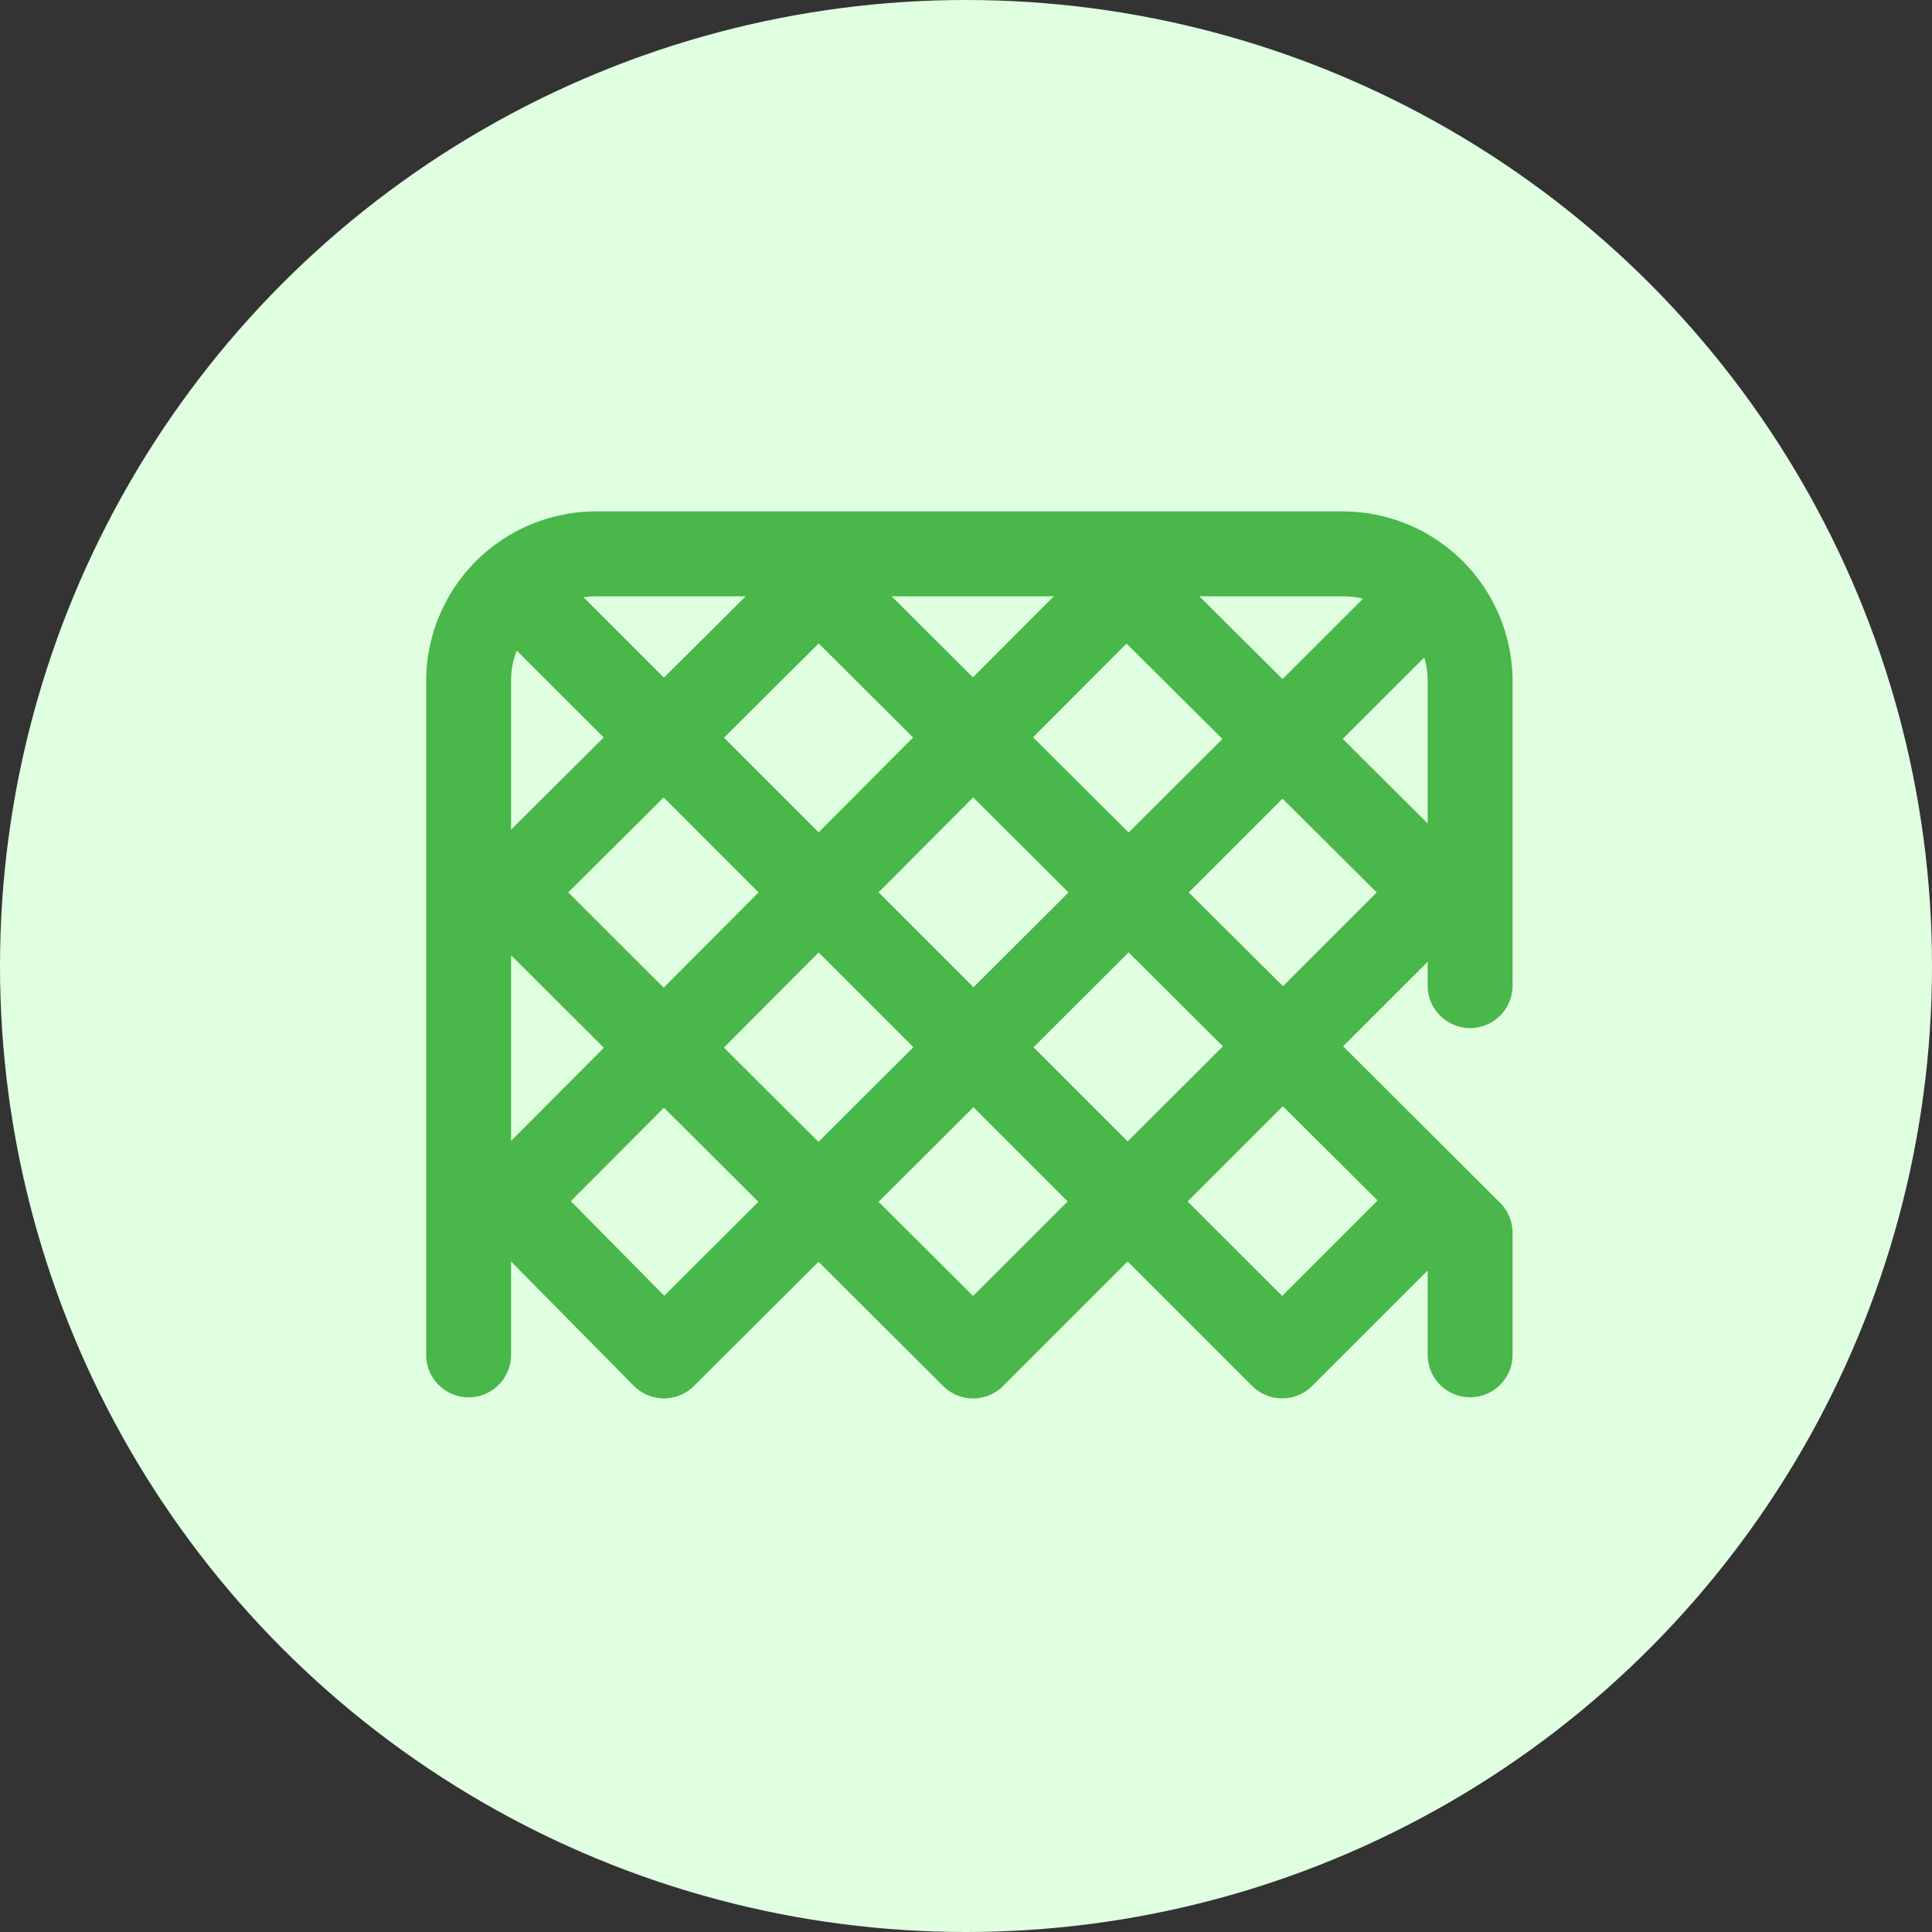 <?xml version="1.0" encoding="UTF-8"?>
<svg xmlns="http://www.w3.org/2000/svg" width="68" height="68" viewBox="0 0 68 68">
  <rect x="0" y="0" width="68" height="68" fill="#333333" stroke="none"/>
  <g id="Group_391" data-name="Group 391" transform="translate(-7706 -5401)">
    <circle id="Ellipse_14" data-name="Ellipse 14" cx="34" cy="34" r="34" transform="translate(7706 5401)" fill="#e0ffe1"></circle>
    <path id="football-goal_2008278" d="M32.263,47H5.975A5.981,5.981,0,0,0,0,52.975v6.051H0v17.7a1.494,1.494,0,0,0,2.987,0V73.4l4.32,4.375a1.493,1.493,0,0,0,1.057.444H8.37a1.494,1.494,0,0,0,1.055-.436l4.384-4.372,4.386,4.373a1.494,1.494,0,0,0,2.11,0L24.691,73.4l4.381,4.381a1.494,1.494,0,0,0,2.112,0l4.066-4.066v3.009a1.494,1.494,0,0,0,2.987,0V72.392a1.494,1.494,0,0,0-.439-1.058l-5.526-5.508,2.978-2.975v.878a1.494,1.494,0,0,0,2.987,0V52.975A5.981,5.981,0,0,0,32.263,47Zm2.868,5.141a2.977,2.977,0,0,1,.119.833v5.007l-2.991-2.976Zm-2.157-2.068L30.141,52.9l-2.927-2.912h5.049a2.979,2.979,0,0,1,.711.086ZM19.264,63.747l-3.341-3.341,3.329-3.34,3.356,3.345Zm5.46-1.227,3.318,3.308-3.351,3.347L21.377,65.86ZM6.248,54.956,2.987,58.2V52.975a2.972,2.972,0,0,1,.2-1.078Zm-3.261,14.2V62.622l3.266,3.256ZM5,60.409,8.36,57.068,11.7,60.41l-3.34,3.352Zm8.816-8.762,3.322,3.311-3.325,3.337-3.332-3.332Zm2.567-1.659H22.09l-2.845,2.854ZM13.815,62.523l3.334,3.334L13.807,69.19l-3.329-3.319Zm7.546-7.572,3.289-3.3,3.376,3.358-3.3,3.293ZM11.247,49.987,8.367,52.85l-2.83-2.83a2.991,2.991,0,0,1,.438-.032ZM8.378,74.606,5.091,71.277l3.278-3.29L11.692,71.3Zm10.87.008L15.923,71.3l3.339-3.33,3.317,3.317Zm14.238-3.36-3.358,3.358L26.8,71.287l3.354-3.35ZM26.839,60.411l3.3-3.3,3.318,3.3-3.3,3.3Z" transform="translate(7721 5372)" fill="#49b749"></path>
  </g>
</svg>
